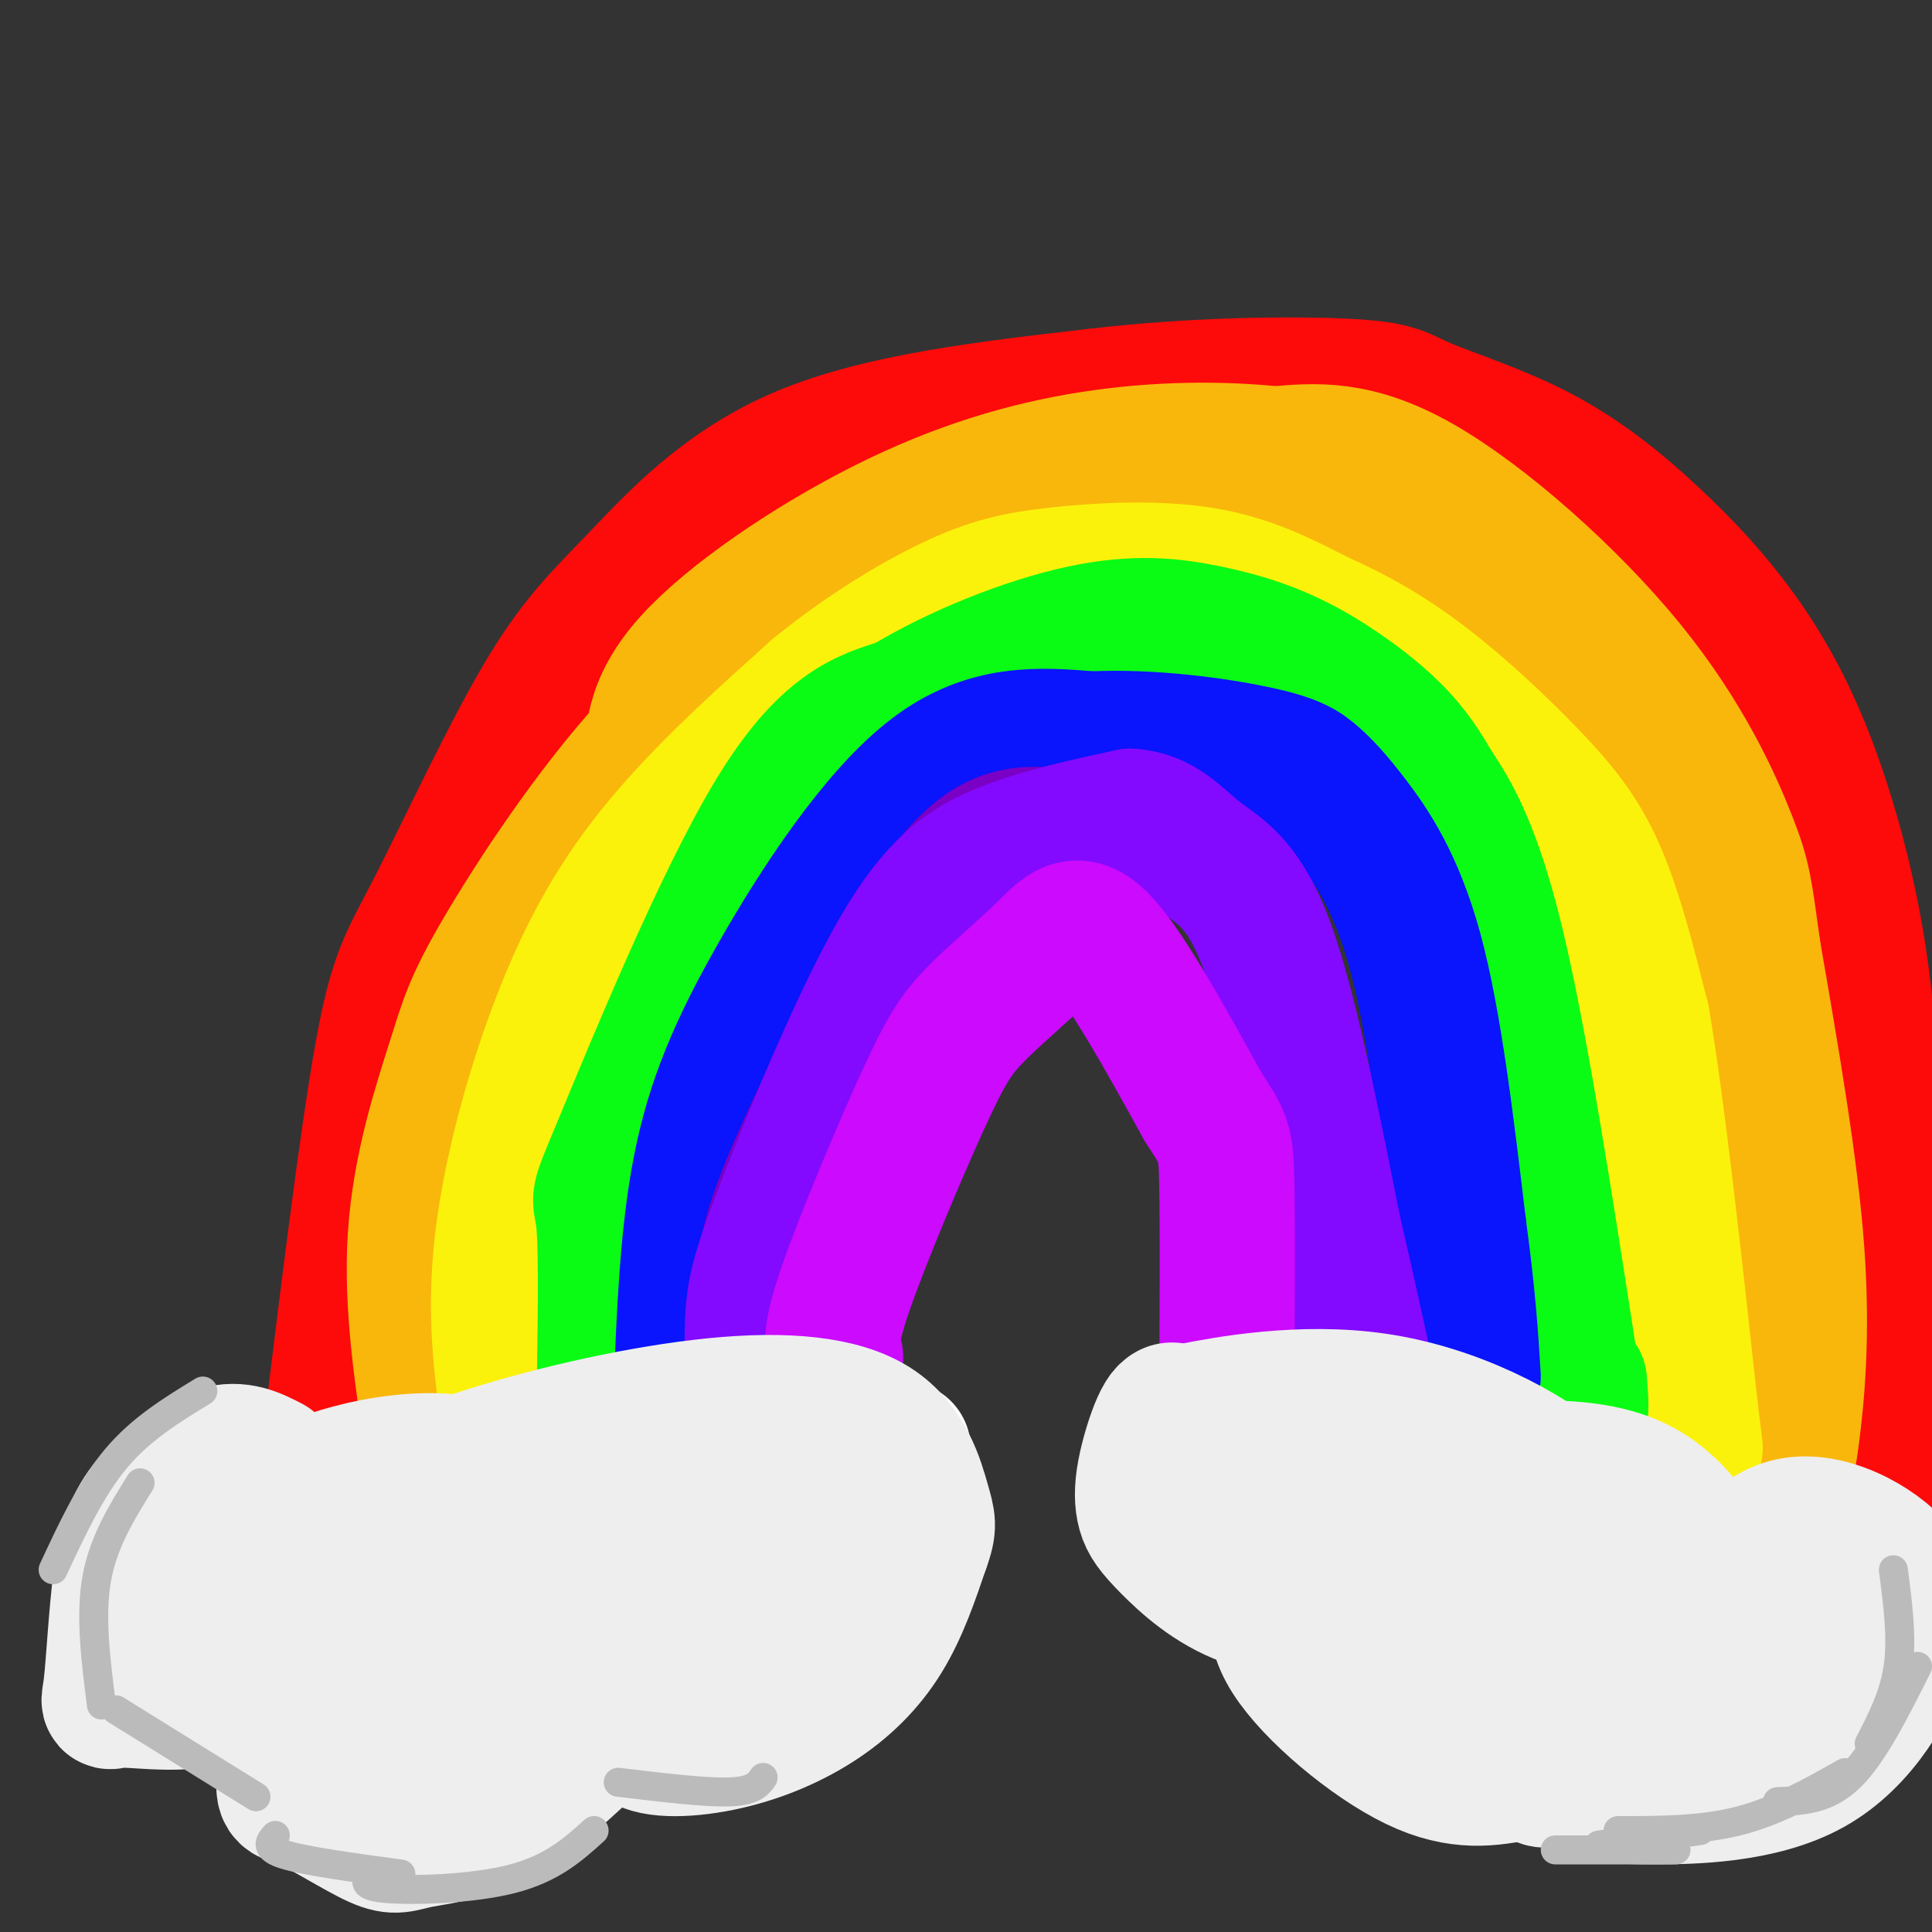 <svg viewBox='0 0 400 400' version='1.1' xmlns='http://www.w3.org/2000/svg' xmlns:xlink='http://www.w3.org/1999/xlink'><rect x="0" y="0" width="400" height="400" fill="#333333" stroke="none"/><g fill='none' stroke='rgb(253,10,10)' stroke-width='28' stroke-linecap='round' stroke-linejoin='round'><path d='M68,301c3.955,-32.299 7.910,-64.597 11,-82c3.090,-17.403 5.314,-19.909 11,-31c5.686,-11.091 14.833,-30.767 22,-43c7.167,-12.233 12.353,-17.024 20,-25c7.647,-7.976 17.756,-19.136 34,-26c16.244,-6.864 38.622,-9.432 61,-12'/><path d='M227,82c20.551,-2.446 41.429,-2.561 52,-2c10.571,0.561 10.837,1.799 16,4c5.163,2.201 15.224,5.367 24,10c8.776,4.633 16.266,10.733 23,17c6.734,6.267 12.712,12.700 18,20c5.288,7.300 9.885,15.465 14,26c4.115,10.535 7.747,23.438 10,36c2.253,12.562 3.126,24.781 4,37'/><path d='M388,230c1.333,18.333 2.667,45.667 4,73'/></g>
<g fill='none' stroke='rgb(249,183,11)' stroke-width='28' stroke-linecap='round' stroke-linejoin='round'><path d='M90,302c-2.478,-15.770 -4.957,-31.541 -4,-46c0.957,-14.459 5.349,-27.608 8,-36c2.651,-8.392 3.560,-12.029 10,-23c6.440,-10.971 18.411,-29.278 31,-43c12.589,-13.722 25.794,-22.861 39,-32'/><path d='M174,122c14.595,-8.679 31.583,-14.375 44,-17c12.417,-2.625 20.262,-2.179 28,-1c7.738,1.179 15.369,3.089 23,5'/><path d='M269,109c7.159,1.954 13.558,4.338 22,9c8.442,4.662 18.927,11.601 28,19c9.073,7.399 16.735,15.257 22,24c5.265,8.743 8.132,18.372 11,28'/><path d='M352,189c3.933,14.711 8.267,37.489 11,57c2.733,19.511 3.867,35.756 5,52'/><path d='M368,298c1.286,9.345 2.000,6.708 3,-1c1.000,-7.708 2.286,-20.488 1,-38c-1.286,-17.512 -5.143,-39.756 -9,-62'/><path d='M363,197c-1.842,-13.206 -1.947,-15.220 -5,-23c-3.053,-7.780 -9.053,-21.325 -21,-36c-11.947,-14.675 -29.842,-30.478 -43,-38c-13.158,-7.522 -21.579,-6.761 -30,-6'/><path d='M264,94c-11.254,-1.177 -24.388,-1.120 -38,1c-13.612,2.120 -27.703,6.301 -43,14c-15.297,7.699 -31.799,18.914 -40,28c-8.201,9.086 -8.100,16.043 -8,23'/></g>
<g fill='none' stroke='rgb(251,242,11)' stroke-width='28' stroke-linecap='round' stroke-linejoin='round'><path d='M106,298c-1.946,-12.435 -3.893,-24.869 -2,-41c1.893,-16.131 7.625,-35.958 14,-51c6.375,-15.042 13.393,-25.298 22,-35c8.607,-9.702 18.804,-18.851 29,-28'/><path d='M169,143c9.896,-8.073 20.137,-14.257 28,-18c7.863,-3.743 13.348,-5.046 22,-6c8.652,-0.954 20.472,-1.558 30,0c9.528,1.558 16.764,5.279 24,9'/><path d='M273,128c7.557,3.348 14.448,7.217 22,13c7.552,5.783 15.764,13.480 22,20c6.236,6.520 10.496,11.863 14,20c3.504,8.137 6.252,19.069 9,30'/><path d='M340,211c3.167,18.500 6.583,49.750 10,81'/><path d='M350,292c1.667,13.500 0.833,6.750 0,0'/></g>
<g fill='none' stroke='rgb(10,252,21)' stroke-width='28' stroke-linecap='round' stroke-linejoin='round'><path d='M125,294c0.310,-17.262 0.619,-34.524 0,-41c-0.619,-6.476 -2.167,-2.167 4,-17c6.167,-14.833 20.048,-48.810 31,-67c10.952,-18.190 18.976,-20.595 27,-23'/><path d='M187,146c11.235,-6.887 25.823,-12.605 37,-15c11.177,-2.395 18.944,-1.467 26,0c7.056,1.467 13.400,3.472 20,7c6.600,3.528 13.457,8.579 18,13c4.543,4.421 6.771,8.210 9,12'/><path d='M297,163c3.622,5.378 8.178,12.822 13,33c4.822,20.178 9.911,53.089 15,86'/><path d='M325,282c2.833,15.000 2.417,9.500 2,4'/></g>
<g fill='none' stroke='rgb(10,20,253)' stroke-width='28' stroke-linecap='round' stroke-linejoin='round'><path d='M141,289c0.637,-16.548 1.274,-33.095 4,-47c2.726,-13.905 7.542,-25.167 16,-40c8.458,-14.833 20.560,-33.238 32,-42c11.440,-8.762 22.220,-7.881 33,-7'/><path d='M226,153c12.160,-0.627 26.059,1.304 34,3c7.941,1.696 9.922,3.156 12,5c2.078,1.844 4.252,4.074 8,9c3.748,4.926 9.071,12.550 13,27c3.929,14.450 6.465,35.725 9,57'/><path d='M302,254c2.000,14.667 2.500,22.833 3,31'/></g>
<g fill='none' stroke='rgb(122,0,197)' stroke-width='28' stroke-linecap='round' stroke-linejoin='round'><path d='M157,288c0.005,-8.330 0.010,-16.660 1,-24c0.990,-7.340 2.967,-13.689 9,-27c6.033,-13.311 16.124,-33.584 24,-46c7.876,-12.416 13.536,-16.976 20,-18c6.464,-1.024 13.732,1.488 21,4'/></g>
<g fill='none' stroke='rgb(131,10,254)' stroke-width='28' stroke-linecap='round' stroke-linejoin='round'><path d='M156,287c-0.230,-5.547 -0.459,-11.094 0,-16c0.459,-4.906 1.608,-9.171 7,-23c5.392,-13.829 15.029,-37.223 23,-51c7.971,-13.777 14.278,-17.936 22,-21c7.722,-3.064 16.861,-5.032 26,-7'/><path d='M234,169c6.524,0.357 9.833,4.750 14,8c4.167,3.250 9.190,5.357 14,18c4.810,12.643 9.405,35.821 14,59'/><path d='M276,254c3.667,15.833 5.833,25.917 8,36'/></g>
<g fill='none' stroke='rgb(203,10,254)' stroke-width='28' stroke-linecap='round' stroke-linejoin='round'><path d='M173,281c-0.730,-1.960 -1.460,-3.920 2,-14c3.460,-10.080 11.109,-28.281 16,-39c4.891,-10.719 7.022,-13.956 11,-18c3.978,-4.044 9.802,-8.897 14,-13c4.198,-4.103 6.771,-7.458 12,-2c5.229,5.458 13.115,19.729 21,34'/><path d='M249,229c4.378,6.844 4.822,6.956 5,16c0.178,9.044 0.089,27.022 0,45'/></g>
<g fill='none' stroke='rgb(255,255,255)' stroke-width='28' stroke-linecap='round' stroke-linejoin='round'><path d='M53,315c0.000,0.000 134.000,-15.000 134,-15'/><path d='M240,298c0.000,0.000 158.000,31.000 158,31'/><path d='M398,329c26.333,5.167 13.167,2.583 0,0'/></g>
<g fill='none' stroke='rgb(238,238,238)' stroke-width='28' stroke-linecap='round' stroke-linejoin='round'><path d='M56,303c-3.232,-1.665 -6.464,-3.331 -11,-2c-4.536,1.331 -10.374,5.658 -14,10c-3.626,4.342 -5.038,8.699 -6,16c-0.962,7.301 -1.474,17.544 -2,22c-0.526,4.456 -1.065,3.123 2,3c3.065,-0.123 9.733,0.965 16,0c6.267,-0.965 12.134,-3.982 18,-7'/><path d='M59,345c2.763,3.664 0.670,16.324 0,22c-0.670,5.676 0.081,4.366 4,6c3.919,1.634 11.005,6.210 15,8c3.995,1.790 4.897,0.793 9,0c4.103,-0.793 11.406,-1.381 20,-7c8.594,-5.619 18.477,-16.268 22,-19c3.523,-2.732 0.684,2.453 3,5c2.316,2.547 9.786,2.456 17,1c7.214,-1.456 14.173,-4.277 20,-8c5.827,-3.723 10.522,-8.350 14,-14c3.478,-5.650 5.739,-12.325 8,-19'/><path d='M191,320c1.480,-4.102 1.181,-4.859 0,-9c-1.181,-4.141 -3.245,-11.668 -10,-16c-6.755,-4.332 -18.202,-5.471 -33,-4c-14.798,1.471 -32.945,5.550 -47,10c-14.055,4.450 -24.016,9.271 -31,14c-6.984,4.729 -10.992,9.364 -15,14'/><path d='M55,329c-4.106,2.707 -6.872,2.475 -8,1c-1.128,-1.475 -0.619,-4.194 1,-8c1.619,-3.806 4.350,-8.698 13,-13c8.650,-4.302 23.221,-8.014 35,-6c11.779,2.014 20.767,9.753 24,16c3.233,6.247 0.712,11.000 -1,14c-1.712,3.000 -2.614,4.245 -9,7c-6.386,2.755 -18.255,7.018 -28,9c-9.745,1.982 -17.366,1.683 -22,0c-4.634,-1.683 -6.280,-4.749 -6,-8c0.280,-3.251 2.488,-6.686 5,-10c2.512,-3.314 5.330,-6.508 15,-12c9.670,-5.492 26.191,-13.284 36,-17c9.809,-3.716 12.904,-3.358 16,-3'/><path d='M126,299c7.442,-0.409 18.046,0.067 23,2c4.954,1.933 4.259,5.322 4,9c-0.259,3.678 -0.081,7.645 -1,11c-0.919,3.355 -2.934,6.098 -10,12c-7.066,5.902 -19.181,14.965 -30,20c-10.819,5.035 -20.341,6.044 -26,4c-5.659,-2.044 -7.455,-7.141 -9,-11c-1.545,-3.859 -2.837,-6.479 4,-13c6.837,-6.521 21.805,-16.944 30,-22c8.195,-5.056 9.616,-4.747 17,-5c7.384,-0.253 20.730,-1.070 28,-1c7.270,0.070 8.464,1.026 9,6c0.536,4.974 0.414,13.965 -1,19c-1.414,5.035 -4.122,6.113 -13,10c-8.878,3.887 -23.928,10.584 -37,14c-13.072,3.416 -24.168,3.550 -30,3c-5.832,-0.550 -6.400,-1.783 -7,-4c-0.600,-2.217 -1.233,-5.419 -2,-8c-0.767,-2.581 -1.668,-4.541 5,-11c6.668,-6.459 20.905,-17.417 30,-23c9.095,-5.583 13.047,-5.792 17,-6'/><path d='M127,305c8.756,-1.394 22.147,-1.880 29,-2c6.853,-0.120 7.169,0.127 8,2c0.831,1.873 2.176,5.371 3,9c0.824,3.629 1.127,7.389 -1,11c-2.127,3.611 -6.684,7.073 -10,10c-3.316,2.927 -5.389,5.320 -11,7c-5.611,1.680 -14.759,2.648 -19,2c-4.241,-0.648 -3.576,-2.912 -4,-5c-0.424,-2.088 -1.937,-4.002 2,-9c3.937,-4.998 13.323,-13.082 22,-17c8.677,-3.918 16.645,-3.671 21,-3c4.355,0.671 5.096,1.766 6,3c0.904,1.234 1.972,2.607 1,5c-0.972,2.393 -3.982,5.805 -4,8c-0.018,2.195 2.958,3.171 -10,7c-12.958,3.829 -41.851,10.509 -53,11c-11.149,0.491 -4.555,-5.209 -2,-9c2.555,-3.791 1.073,-5.675 5,-9c3.927,-3.325 13.265,-8.093 20,-10c6.735,-1.907 10.868,-0.954 15,0'/><path d='M145,316c3.893,1.750 6.125,6.125 2,12c-4.125,5.875 -14.607,13.250 -21,17c-6.393,3.750 -8.696,3.875 -11,4'/><path d='M246,295c-1.015,-1.360 -2.029,-2.720 -3,-3c-0.971,-0.280 -1.898,0.520 -3,3c-1.102,2.480 -2.379,6.640 -3,10c-0.621,3.360 -0.584,5.921 0,8c0.584,2.079 1.716,3.677 5,7c3.284,3.323 8.719,8.372 16,11c7.281,2.628 16.409,2.836 19,2c2.591,-0.836 -1.356,-2.716 -4,-4c-2.644,-1.284 -3.987,-1.973 -6,0c-2.013,1.973 -4.696,6.608 0,14c4.696,7.392 16.770,17.541 26,22c9.230,4.459 15.615,3.230 22,2'/><path d='M315,367c4.658,1.077 5.304,2.771 5,0c-0.304,-2.771 -1.557,-10.007 0,-10c1.557,0.007 5.923,7.256 9,11c3.077,3.744 4.866,3.983 13,4c8.134,0.017 22.613,-0.188 33,-6c10.387,-5.812 16.682,-17.232 19,-25c2.318,-7.768 0.659,-11.884 -1,-16'/><path d='M393,325c-4.440,-5.476 -15.042,-11.167 -23,-9c-7.958,2.167 -13.274,12.190 -16,14c-2.726,1.810 -2.863,-4.595 -3,-11'/><path d='M351,319c-2.187,-3.947 -6.154,-8.315 -11,-11c-4.846,-2.685 -10.570,-3.685 -17,-4c-6.430,-0.315 -13.567,0.057 -20,1c-6.433,0.943 -12.161,2.456 -16,4c-3.839,1.544 -5.789,3.119 -5,5c0.789,1.881 4.318,4.070 9,5c4.682,0.930 10.517,0.603 13,0c2.483,-0.603 1.614,-1.481 0,-3c-1.614,-1.519 -3.973,-3.678 -17,-6c-13.027,-2.322 -36.722,-4.806 -45,-5c-8.278,-0.194 -1.139,1.903 6,4'/><path d='M248,309c14.117,2.608 46.411,7.128 63,11c16.589,3.872 17.473,7.096 18,9c0.527,1.904 0.696,2.489 -6,3c-6.696,0.511 -20.256,0.950 -31,-1c-10.744,-1.950 -18.670,-6.288 -24,-10c-5.330,-3.712 -8.063,-6.799 -9,-9c-0.937,-2.201 -0.080,-3.516 0,-5c0.080,-1.484 -0.619,-3.139 7,-5c7.619,-1.861 23.555,-3.930 36,-1c12.445,2.930 21.398,10.857 27,16c5.602,5.143 7.855,7.500 3,9c-4.855,1.500 -16.816,2.143 -30,0c-13.184,-2.143 -27.592,-7.071 -42,-12'/><path d='M260,314c-9.621,-3.313 -12.674,-5.597 -14,-9c-1.326,-3.403 -0.923,-7.927 -2,-10c-1.077,-2.073 -3.632,-1.695 3,-3c6.632,-1.305 22.452,-4.291 38,-2c15.548,2.291 30.826,9.860 40,18c9.174,8.140 12.246,16.853 16,21c3.754,4.147 8.192,3.730 -7,5c-15.192,1.270 -50.013,4.226 -48,5c2.013,0.774 40.861,-0.636 59,0c18.139,0.636 15.570,3.318 13,6'/><path d='M358,345c-9.530,1.658 -39.855,2.802 -60,2c-20.145,-0.802 -30.111,-3.552 -27,-6c3.111,-2.448 19.301,-4.595 32,-6c12.699,-1.405 21.909,-2.067 36,0c14.091,2.067 33.063,6.864 27,11c-6.063,4.136 -37.161,7.610 -41,8c-3.839,0.390 19.580,-2.305 43,-5'/><path d='M368,349c6.833,-3.500 2.417,-9.750 -2,-16'/></g>
<g fill='none' stroke='rgb(187,187,187)' stroke-width='6' stroke-linecap='round' stroke-linejoin='round'><path d='M392,325c0.917,7.000 1.833,14.000 1,20c-0.833,6.000 -3.417,11.000 -6,16'/><path d='M397,345c-4.583,9.167 -9.167,18.333 -14,23c-4.833,4.667 -9.917,4.833 -15,5'/><path d='M382,367c-7.083,4.000 -14.167,8.000 -22,10c-7.833,2.000 -16.417,2.000 -25,2'/><path d='M352,379c0.000,0.000 -21.000,3.000 -21,3'/><path d='M322,383c0.000,0.000 25.000,0.000 25,0'/><path d='M42,288c-6.417,3.917 -12.833,7.833 -18,14c-5.167,6.167 -9.083,14.583 -13,23'/><path d='M29,307c-3.833,6.167 -7.667,12.333 -9,20c-1.333,7.667 -0.167,16.833 1,26'/><path d='M24,354c0.000,0.000 29.000,18.000 29,18'/><path d='M57,380c-1.167,1.333 -2.333,2.667 2,4c4.333,1.333 14.167,2.667 24,4'/><path d='M77,388c-1.244,1.267 -2.489,2.533 3,3c5.489,0.467 17.711,0.133 26,-2c8.289,-2.133 12.644,-6.067 17,-10'/><path d='M128,369c9.000,1.083 18.000,2.167 23,2c5.000,-0.167 6.000,-1.583 7,-3'/></g>
</svg>